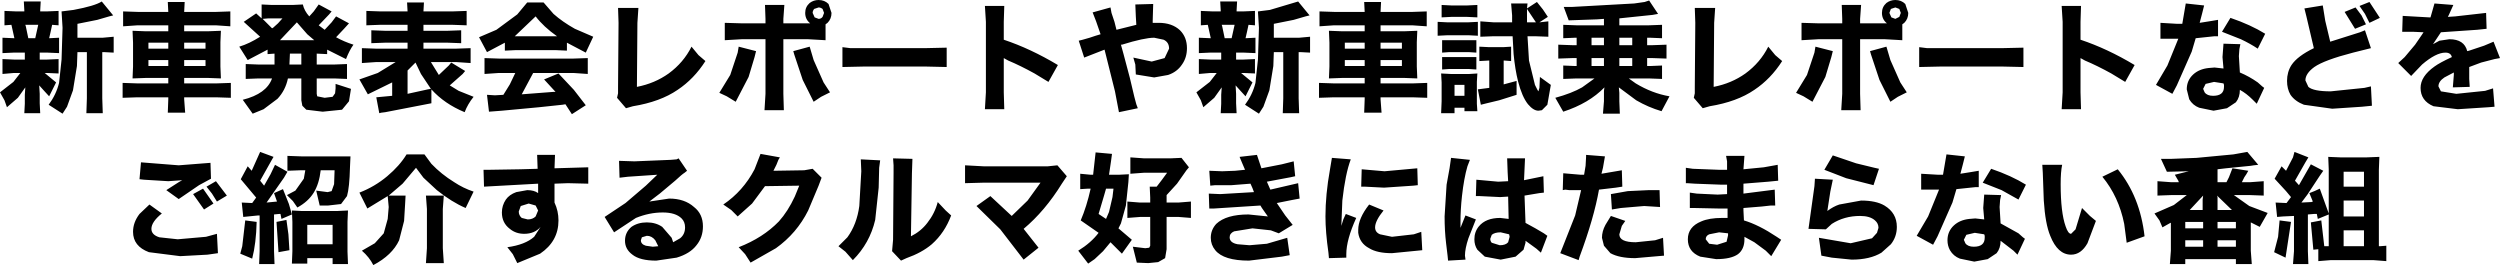 <?xml version="1.0" encoding="UTF-8" standalone="no"?>
<svg xmlns:xlink="http://www.w3.org/1999/xlink" height="26.7px" width="251.8px" xmlns="http://www.w3.org/2000/svg">
  <g transform="matrix(1.0, 0.0, 0.0, 1.0, -33.7, -250.15)">
    <path d="M116.55 251.05 Q116.35 250.9 116.15 250.9 L115.7 251.05 Q115.55 251.25 115.55 251.45 L115.75 251.9 116.15 252.05 Q116.4 252.05 116.55 251.85 L116.7 251.45 116.55 251.05 M117.05 252.45 L116.85 252.6 116.85 254.2 115.1 254.1 112.6 254.1 112.6 259.6 112.65 261.25 110.7 261.25 110.8 259.6 110.8 254.1 108.4 254.1 106.7 254.2 106.7 252.45 108.4 252.5 110.8 252.5 110.8 252.05 110.75 250.65 112.7 250.65 112.6 252.05 112.6 252.5 115.3 252.5 Q114.8 252.1 114.8 251.45 114.8 250.85 115.25 250.45 115.65 250.15 116.15 250.15 116.75 250.15 117.15 250.55 L117.45 251.45 Q117.45 252.05 117.05 252.45 M113.7 255.65 L113.6 255.3 115.25 254.85 115.65 256.2 116.65 258.45 117.3 259.45 116.4 259.9 115.65 260.4 114.55 258.2 113.7 255.65 M118.55 256.9 L118.55 254.9 119.35 255.0 120.75 255.0 126.85 255.0 129.05 254.95 129.05 256.9 126.85 256.85 120.8 256.85 118.55 256.9 M104.75 256.3 Q103.6 258.1 101.95 259.2 100.2 260.4 97.45 260.85 L96.75 261.05 95.85 260.0 95.95 259.55 95.95 258.9 96.0 252.45 95.95 250.95 98.0 250.95 97.9 252.45 97.85 258.9 Q99.65 258.55 101.05 257.55 102.55 256.45 103.35 254.85 L104.05 255.7 104.75 256.3 M109.75 255.7 L109.7 255.9 109.1 257.9 107.8 260.4 106.9 259.85 106.15 259.5 107.25 257.7 108.0 255.45 108.1 254.85 109.85 255.3 109.75 255.7 M101.85 266.2 L102.05 266.1 102.9 267.35 102.65 267.55 Q102.4 267.7 101.7 268.35 L100.15 269.65 99.1 270.45 101.1 270.15 Q102.65 270.15 103.6 271.0 104.5 271.7 104.5 272.95 104.5 274.05 103.85 274.85 103.2 275.7 101.85 276.1 L99.8 276.4 Q98.15 276.4 97.4 275.8 96.65 275.25 96.65 274.4 96.65 273.55 97.3 273.0 97.95 272.55 98.85 272.55 99.75 272.55 100.4 273.0 L101.35 274.1 101.5 274.55 102.2 274.15 Q102.7 273.75 102.7 273.05 102.7 272.5 102.35 272.15 101.75 271.55 100.45 271.55 99.1 271.55 97.75 272.1 L95.55 273.55 94.6 272.0 96.7 270.6 98.75 268.85 99.9 267.75 96.95 267.95 96.1 268.05 96.05 266.35 97.6 266.4 101.25 266.25 101.85 266.2 M109.7 267.2 L110.3 265.65 112.25 266.0 112.1 266.25 111.9 266.75 111.6 267.35 114.7 267.3 115.55 267.15 116.45 268.05 116.15 268.85 115.1 271.35 Q113.95 273.65 111.85 275.15 L109.3 276.6 108.75 275.75 108.1 275.05 Q110.55 274.1 112.15 272.45 113.05 271.45 113.75 269.95 L114.2 268.85 110.75 268.9 109.45 270.65 108.0 271.95 107.35 271.3 106.55 270.75 Q108.55 269.4 109.7 267.2 M120.45 267.4 L120.4 266.2 122.35 266.3 122.25 267.05 122.2 269.05 121.85 272.3 Q121.3 274.65 119.6 276.35 L118.85 275.5 118.15 274.95 119.05 274.05 Q120.0 272.75 120.25 270.9 L120.45 267.4 M91.45 257.5 L87.4 257.5 86.25 259.65 86.9 259.6 89.5 259.4 89.65 259.4 88.5 258.15 89.95 257.55 91.5 259.2 92.7 260.75 91.3 261.65 90.65 260.65 90.35 260.7 88.0 260.95 84.25 261.3 82.95 261.4 82.75 259.7 83.55 259.75 84.4 259.7 85.05 258.65 85.6 257.5 83.95 257.5 82.5 257.6 82.5 256.0 83.95 256.05 91.45 256.05 92.9 256.0 92.9 257.6 91.45 257.5 M92.7 255.45 L90.8 254.45 90.8 255.25 89.7 255.2 85.6 255.2 84.55 255.25 84.55 254.45 82.75 255.4 81.95 253.9 83.7 253.15 85.8 251.6 86.8 250.4 88.45 250.4 89.45 251.55 Q90.35 252.35 91.6 253.05 L93.45 253.85 92.7 255.45 M81.1 256.5 L79.65 256.4 77.1 256.4 77.9 257.7 78.9 256.75 79.15 256.45 80.55 257.3 80.3 257.6 79.0 258.75 79.9 259.3 81.4 259.9 Q80.8 260.65 80.5 261.45 78.45 260.6 77.15 259.15 L77.15 260.55 72.5 261.45 72.1 261.5 71.9 261.55 71.6 259.95 73.2 259.8 73.2 258.45 70.75 259.65 69.9 258.15 71.75 257.5 73.55 256.4 71.6 256.4 70.15 256.5 70.15 255.0 71.55 255.05 74.75 255.05 74.75 254.45 72.45 254.45 71.1 254.5 71.1 253.2 72.45 253.25 74.75 253.25 74.75 252.65 71.95 252.65 70.6 252.7 70.6 251.25 72.05 251.3 74.75 251.3 74.7 250.4 76.4 250.4 76.35 251.3 79.25 251.3 80.7 251.25 80.7 252.7 79.3 252.65 76.35 252.65 76.35 253.25 78.8 253.25 80.15 253.2 80.15 254.5 78.8 254.45 76.35 254.45 76.35 255.05 79.65 255.05 81.1 255.0 81.1 256.5 M89.8 253.8 Q88.45 252.85 87.65 251.8 L85.55 253.8 89.8 253.8 M89.6 265.75 L89.55 267.1 92.95 267.0 92.95 268.65 90.9 268.6 89.55 268.65 89.55 270.25 89.55 270.55 Q89.95 271.4 89.95 272.35 89.95 274.45 88.1 275.7 L85.8 276.65 85.35 275.75 84.8 275.05 Q86.6 274.8 87.5 274.0 L88.15 273.0 Q87.55 273.7 86.5 273.7 85.65 273.7 85.05 273.2 84.25 272.6 84.25 271.55 84.25 270.85 84.65 270.25 85.0 269.75 85.7 269.5 L86.8 269.3 Q87.5 269.3 87.9 269.6 L87.9 269.4 87.9 268.85 87.9 268.65 82.45 268.95 82.4 267.25 83.05 267.25 86.1 267.2 87.85 267.15 87.8 265.75 89.6 265.75 M87.9 271.35 L87.65 270.85 86.95 270.65 86.15 270.9 85.95 271.45 Q85.95 271.85 86.25 272.1 L86.85 272.25 Q87.35 272.25 87.65 271.95 L87.9 271.35 M98.85 273.9 L98.35 274.05 98.25 274.35 Q98.25 274.75 98.75 274.9 L99.45 275.0 100.0 274.95 99.7 274.35 Q99.35 273.9 98.85 273.9 M159.3 253.35 L159.15 254.0 160.15 253.95 160.15 255.5 159.0 255.45 158.2 255.45 158.2 256.15 158.95 256.15 160.1 256.1 160.1 257.55 158.95 257.5 158.7 257.5 159.85 258.45 159.15 259.85 158.6 259.25 158.15 258.75 158.2 259.6 158.2 260.55 158.25 261.55 156.65 261.55 156.7 260.6 156.7 259.7 156.75 258.95 156.0 260.0 154.9 260.95 154.65 260.25 154.2 259.45 155.55 258.4 156.25 257.5 155.6 257.5 154.45 257.6 154.45 256.1 155.6 256.15 156.7 256.15 156.7 255.45 155.55 255.45 154.45 255.5 154.45 253.95 155.65 254.0 155.55 253.55 155.35 252.65 154.65 252.7 154.65 251.25 155.85 251.3 156.65 251.3 156.65 251.2 156.6 250.3 158.3 250.3 158.25 251.2 158.25 251.3 158.9 251.3 160.1 251.25 160.1 252.7 159.45 252.65 159.3 253.35 M160.4 251.3 L161.6 251.15 164.45 250.3 165.6 251.7 165.2 251.8 164.0 252.15 162.0 252.55 162.0 253.95 164.55 253.95 165.65 253.85 165.65 255.45 164.7 255.4 164.5 255.4 164.5 260.05 164.55 261.55 162.9 261.55 162.95 260.05 162.95 255.4 162.0 255.4 161.95 256.8 161.55 259.25 160.95 260.9 160.5 261.6 159.1 260.7 Q159.85 259.7 160.15 258.5 L160.4 256.15 160.5 252.95 160.4 251.3 M156.8 252.8 L157.05 254.0 157.75 254.0 158.05 252.65 156.75 252.65 156.8 252.8 M152.75 256.65 Q152.25 257.4 151.35 257.7 L149.95 257.95 148.1 257.65 148.05 256.65 147.85 255.95 149.7 256.35 151.0 256.0 151.45 255.05 Q151.45 254.4 150.9 254.15 L149.95 253.95 Q148.95 253.95 146.7 254.65 L146.6 254.65 146.85 255.55 147.5 258.0 147.95 259.9 148.15 260.65 148.3 261.05 146.4 261.45 146.0 259.35 145.0 255.35 144.95 255.15 142.9 255.95 142.35 254.25 142.75 254.15 143.45 253.95 144.05 253.75 144.55 253.6 144.1 252.3 143.75 251.4 145.55 250.9 145.65 251.45 145.95 252.35 146.15 253.15 148.15 252.65 148.1 251.8 148.05 250.6 149.85 250.55 149.8 252.25 149.8 252.45 150.4 252.45 Q151.75 252.45 152.55 253.2 153.25 253.9 153.25 255.0 153.25 255.95 152.75 256.65 M145.7 265.65 L145.6 266.4 145.4 267.75 146.4 267.75 147.4 267.7 147.35 268.5 147.1 270.85 146.6 272.65 146.35 273.15 147.7 274.3 146.7 275.7 145.55 274.55 144.8 275.45 143.95 276.25 143.3 276.7 142.3 275.4 Q143.6 274.6 144.35 273.6 L142.55 272.35 Q143.15 270.95 143.55 269.15 L143.3 269.15 142.5 269.2 142.5 267.65 143.55 267.75 143.8 267.75 144.05 265.5 145.7 265.65 M145.1 269.15 L144.9 269.85 144.35 271.7 145.1 272.2 145.4 271.5 145.75 270.0 145.85 269.15 145.1 269.15 M151.25 267.55 L148.9 267.55 147.55 267.65 147.55 266.0 148.95 266.1 151.55 266.1 152.7 266.05 153.45 267.0 153.2 267.3 152.25 268.65 151.2 269.8 151.2 270.55 152.4 270.55 153.65 270.45 153.65 272.1 152.4 272.0 151.2 272.0 151.2 275.25 151.05 276.15 150.35 276.55 149.35 276.65 148.2 276.6 147.8 275.0 149.05 275.15 149.45 275.1 149.55 274.9 149.55 272.0 148.55 272.0 147.25 272.1 147.25 270.45 148.5 270.55 149.55 270.55 149.55 270.05 149.5 268.95 150.2 268.95 150.7 268.3 151.25 267.55 M160.3 265.75 L160.75 267.1 162.8 266.7 164.0 266.4 164.15 267.9 163.7 268.0 161.3 268.45 161.65 269.25 164.45 268.6 164.6 270.15 163.8 270.3 162.3 270.6 163.15 271.85 163.9 272.8 162.5 273.65 161.7 273.35 159.85 273.15 158.0 273.45 Q157.55 273.65 157.55 274.05 157.55 274.6 158.35 274.75 L159.55 274.85 161.3 274.7 163.35 274.1 163.6 275.85 162.8 276.0 159.5 276.4 Q156.95 276.4 156.1 275.35 155.65 274.8 155.65 274.1 155.65 273.3 156.2 272.7 157.2 271.75 159.45 271.75 L161.4 271.95 161.15 271.6 160.8 271.1 160.65 270.85 156.0 271.15 155.5 271.15 155.45 269.65 156.6 269.7 160.0 269.5 159.85 269.1 159.65 268.65 157.75 268.8 156.1 268.8 155.6 268.85 155.5 267.35 156.8 267.4 158.1 267.35 159.1 267.25 158.95 266.9 158.8 266.55 158.55 265.95 160.3 265.75 M134.8 252.35 L134.8 254.15 Q137.5 255.05 140.25 256.7 L139.3 258.4 137.9 257.55 Q136.45 256.75 135.25 256.25 L134.8 256.0 134.8 259.45 134.85 261.15 132.9 261.15 133.0 259.45 133.0 252.35 132.9 250.75 134.85 250.75 134.8 252.35 M123.65 266.1 L125.6 266.15 125.55 267.6 125.45 273.95 Q126.45 273.45 127.1 272.6 127.85 271.65 128.15 270.5 L128.95 271.35 129.5 271.85 Q128.85 273.6 127.55 274.75 126.55 275.6 125.0 276.15 L124.45 276.4 123.55 275.45 123.65 274.3 123.7 267.55 123.7 266.8 123.65 266.1 M130.9 266.8 L132.75 266.9 139.25 266.9 140.2 266.8 141.15 267.9 140.65 268.65 Q138.95 271.4 136.8 273.2 L138.3 275.1 136.8 276.3 134.45 273.25 132.05 270.9 133.45 269.9 135.6 271.9 137.2 270.35 138.5 268.55 132.7 268.55 130.9 268.6 130.9 266.8 M37.8 250.3 L37.75 251.2 37.75 251.3 38.4 251.3 39.6 251.25 39.6 252.7 38.95 252.65 38.8 253.35 38.65 254.0 39.65 253.95 39.65 255.5 38.5 255.45 37.7 255.45 37.7 256.15 38.45 256.15 39.6 256.1 39.6 257.55 38.45 257.5 38.2 257.5 39.35 258.45 38.65 259.85 38.1 259.25 37.65 258.75 37.7 259.6 37.7 260.55 37.75 261.55 36.15 261.55 36.2 260.6 36.2 259.7 36.25 258.95 35.5 260.0 34.4 260.95 34.15 260.25 33.7 259.45 35.05 258.4 35.75 257.5 35.1 257.5 33.95 257.6 33.95 256.1 35.1 256.15 36.2 256.15 36.2 255.45 35.05 255.45 33.95 255.5 33.95 253.95 35.15 254.0 35.05 253.55 34.85 252.65 34.15 252.7 34.15 251.25 35.35 251.3 36.15 251.3 36.15 251.2 36.1 250.3 37.8 250.3 M36.25 252.65 L36.3 252.8 36.55 254.0 37.25 254.0 37.55 252.65 36.25 252.65 M39.9 251.3 L41.1 251.15 Q43.25 250.75 43.95 250.3 L45.1 251.7 44.7 251.8 43.5 252.15 41.5 252.55 41.5 253.95 44.05 253.95 45.15 253.85 45.15 255.45 44.2 255.4 44.0 255.4 44.0 260.05 44.05 261.55 42.4 261.55 42.45 260.05 42.45 255.4 41.5 255.4 41.45 256.8 41.05 259.25 40.45 260.9 40.0 261.6 38.6 260.7 Q39.35 259.7 39.65 258.5 L39.9 256.15 40.0 252.95 39.9 251.3 M74.75 259.6 L76.8 259.15 77.1 259.1 76.1 257.6 75.55 256.45 74.75 257.25 74.75 259.6 M68.35 253.05 L67.55 253.9 Q68.35 254.35 69.3 254.65 68.9 255.2 68.55 256.1 L66.65 255.15 66.65 255.6 65.6 255.55 65.6 256.65 67.35 256.65 68.65 256.6 68.65 258.1 67.35 258.05 65.6 258.05 65.6 259.6 65.65 259.85 66.4 260.0 67.2 259.9 67.45 259.55 67.5 259.05 67.5 258.6 69.05 259.1 68.85 260.35 68.15 261.2 66.2 261.4 64.55 261.2 64.15 260.8 64.05 260.25 64.05 258.05 62.7 258.05 Q62.45 259.25 61.65 260.1 L60.25 261.15 59.15 261.6 58.15 260.2 Q60.55 259.6 61.1 258.05 L59.75 258.05 58.45 258.1 58.45 256.6 59.75 256.65 61.35 256.65 61.35 255.55 60.65 255.6 60.65 255.15 58.65 256.2 57.8 254.85 Q58.8 254.55 59.9 253.85 L58.25 252.35 59.5 251.5 60.05 252.0 60.05 250.6 61.1 250.65 63.15 250.65 64.2 250.6 Q64.35 251.25 64.85 251.8 L65.3 251.3 65.8 250.6 67.1 251.3 66.85 251.6 65.8 252.7 66.4 253.15 67.1 252.4 67.55 251.8 68.85 252.5 68.35 253.05 M62.15 252.0 L60.75 252.0 60.15 252.05 61.1 253.0 61.2 252.95 61.7 252.5 62.15 252.0 M63.6 252.4 L61.9 254.2 65.35 254.2 64.65 253.6 63.6 252.4 M64.05 255.55 L62.9 255.55 62.85 256.65 64.05 256.65 64.05 255.55 M69.0 265.9 L68.95 267.0 Q68.9 269.05 68.65 269.9 L68.05 270.7 66.75 270.85 65.9 270.85 65.55 269.35 66.7 269.5 67.1 269.4 67.35 268.7 67.4 267.3 66.0 267.3 Q65.85 268.65 65.3 269.55 64.75 270.45 63.65 271.05 L63.2 270.4 62.6 269.8 63.45 269.35 64.3 268.15 64.45 267.3 63.95 267.3 62.65 267.35 62.65 265.85 64.05 265.9 67.85 265.9 69.0 265.9 M62.65 267.45 L62.3 268.05 60.55 270.55 61.6 270.45 61.3 269.6 62.2 269.2 62.8 270.7 63.1 271.75 62.05 272.2 61.95 271.7 61.8 271.7 61.3 271.75 61.3 275.45 61.35 276.75 59.8 276.75 59.85 275.45 59.85 271.85 59.7 271.85 58.2 272.0 58.05 270.55 59.1 270.6 59.5 270.05 57.95 268.2 58.65 266.9 59.05 267.35 59.9 265.45 61.25 265.95 61.05 266.3 59.9 268.35 60.3 268.85 60.95 267.7 61.4 266.75 62.65 267.45 M64.05 271.4 L67.7 271.4 68.75 271.35 68.7 272.5 68.7 275.5 68.75 276.75 67.2 276.75 67.2 276.15 64.65 276.15 64.65 276.7 63.1 276.7 63.15 275.45 63.15 272.5 63.1 271.35 64.05 271.4 M69.9 269.55 Q71.45 268.95 72.7 267.9 73.95 266.85 74.65 265.7 L76.45 265.7 77.15 266.65 Q78.15 267.7 79.45 268.5 80.35 269.1 81.4 269.45 L80.6 271.1 Q79.2 270.5 77.7 269.3 L76.35 268.05 75.6 267.05 74.25 268.65 72.85 269.85 74.55 269.85 74.5 270.75 74.4 272.4 73.9 274.35 Q73.2 275.85 71.3 276.85 70.9 276.05 70.15 275.4 L71.45 274.65 72.35 273.65 72.75 272.2 72.85 271.0 72.75 269.9 70.7 271.15 69.9 269.55 M78.3 271.2 L78.3 275.15 78.4 276.65 76.6 276.65 76.7 275.15 76.7 271.2 76.6 269.85 78.4 269.85 78.3 271.2 M56.9 252.8 L55.45 252.7 52.25 252.7 52.25 253.3 54.65 253.3 55.95 253.25 55.9 254.4 55.9 256.85 55.95 258.05 54.65 258.0 52.25 258.0 52.25 258.55 55.5 258.55 56.95 258.5 56.95 260.0 55.45 259.95 52.25 259.95 52.25 260.15 52.35 261.5 50.6 261.5 50.65 260.15 50.65 259.95 47.55 259.95 46.05 260.0 46.05 258.5 47.55 258.55 50.65 258.55 50.65 258.0 48.4 258.0 47.05 258.05 47.1 256.85 47.1 254.45 47.05 253.25 48.35 253.3 50.65 253.3 50.65 252.7 47.55 252.7 46.1 252.8 46.1 251.3 47.6 251.35 50.65 251.35 50.6 250.35 52.3 250.35 52.25 251.35 55.45 251.35 56.9 251.3 56.9 252.8 M54.4 254.45 L52.25 254.45 52.25 255.05 54.4 255.05 54.4 254.45 M50.65 254.45 L48.65 254.45 48.65 255.05 50.65 255.05 50.65 254.45 M52.25 256.2 L52.25 256.8 54.4 256.8 54.4 256.2 52.25 256.2 M50.65 256.2 L48.65 256.2 48.65 256.8 50.65 256.8 50.65 256.2 M48.75 270.75 L50.0 271.65 Q48.95 272.5 48.95 273.2 48.95 273.8 49.75 274.05 L51.6 274.25 54.45 274.0 55.55 273.7 55.65 275.65 54.6 275.8 51.85 275.95 48.7 275.55 Q47.1 274.95 47.1 273.5 47.1 272.55 47.75 271.7 L48.75 270.75 M47.75 268.2 L47.9 266.5 51.7 266.8 54.9 266.55 54.95 268.15 53.75 268.8 51.7 270.2 50.45 269.3 51.7 268.5 52.05 268.3 50.65 268.4 48.2 268.25 47.75 268.2 M55.45 268.4 L56.55 269.85 55.55 270.45 55.05 269.65 54.5 268.95 55.45 268.4 M54.25 271.25 L53.15 269.7 54.15 269.15 55.2 270.65 54.25 271.25 M58.4 272.35 L59.55 272.5 Q59.5 274.65 59.1 276.2 L57.9 275.7 58.1 274.95 58.4 272.35 M67.2 272.8 L64.65 272.8 64.65 274.75 67.2 274.75 67.2 272.8 M62.75 273.75 L62.85 275.35 61.75 275.55 61.55 272.5 62.55 272.3 62.75 273.75 M281.0 251.8 L284.1 251.45 284.15 253.05 283.2 253.15 279.55 253.4 278.75 254.6 279.4 254.25 280.4 254.1 Q281.9 254.1 282.2 255.3 L282.4 255.25 283.9 254.75 284.85 254.35 285.5 256.0 284.95 256.1 283.6 256.45 282.4 256.9 282.4 257.25 282.4 257.5 282.4 257.85 282.4 258.1 282.45 258.9 280.75 258.95 280.85 257.7 280.85 257.45 279.9 257.95 Q279.3 258.35 279.3 258.85 L279.55 259.35 281.1 259.6 284.0 259.3 284.8 259.05 284.95 260.9 284.35 260.95 281.25 261.15 278.8 260.85 Q277.5 260.3 277.5 259.0 277.5 257.85 278.9 256.85 279.45 256.45 280.65 255.9 280.55 255.45 280.0 255.45 279.05 255.45 277.65 256.65 L276.55 257.8 275.25 256.5 275.9 255.9 276.95 254.65 277.6 253.7 277.8 253.4 276.7 253.35 276.2 253.35 276.0 253.35 275.85 253.35 275.65 253.35 275.7 251.75 278.35 251.9 278.5 251.9 278.9 250.5 280.8 250.65 280.35 251.65 280.25 251.85 281.0 251.8 M272.0 252.6 L270.9 253.05 269.85 251.35 270.95 250.9 271.55 251.7 272.0 252.6 M271.9 251.55 L271.35 250.75 272.35 250.35 273.4 251.95 272.35 252.45 271.9 251.55 M271.9 253.2 L272.5 255.0 270.7 255.45 Q267.8 256.2 266.8 256.9 265.9 257.55 265.9 258.25 L266.2 258.9 Q266.7 259.35 268.45 259.35 L271.85 259.0 272.5 258.85 272.6 260.8 271.6 260.9 268.6 261.1 265.75 260.7 Q264.85 260.35 264.4 259.7 264.05 259.1 264.05 258.3 264.05 257.4 264.5 256.7 265.1 255.8 266.75 255.0 L266.0 251.8 265.8 251.0 267.65 250.7 267.9 252.25 268.4 254.35 271.4 253.4 271.9 253.2 M272.1 266.0 L273.35 265.95 273.3 267.25 273.3 274.95 273.4 274.95 274.05 274.9 274.05 276.45 272.75 276.35 268.45 276.35 267.2 276.45 267.2 275.25 266.7 275.3 266.45 272.55 267.5 272.35 267.8 274.95 268.25 274.95 268.25 271.75 267.15 272.2 267.05 271.7 266.75 271.7 266.15 271.75 266.15 275.45 266.2 276.75 264.65 276.75 264.75 275.45 264.75 271.9 263.65 271.95 263.05 272.0 262.9 270.55 264.0 270.6 264.45 270.0 263.95 269.4 262.8 268.15 263.5 266.9 263.95 267.35 264.65 266.0 264.8 265.45 266.2 266.0 265.9 266.5 264.85 268.35 265.25 268.8 266.45 266.7 267.7 267.35 267.35 267.85 266.1 269.75 265.5 270.55 266.5 270.5 266.65 270.45 266.3 269.6 Q266.85 269.4 267.35 269.15 L268.25 271.65 268.25 267.2 268.2 265.95 269.4 266.0 272.1 266.0 M269.75 268.95 L271.8 268.95 271.8 267.45 269.75 267.45 269.75 268.95 M269.75 270.35 L269.75 271.95 271.8 271.95 271.8 270.35 269.75 270.35 M261.85 253.55 L261.1 255.05 Q260.35 254.55 259.4 254.1 L257.5 253.35 258.35 251.95 Q260.4 252.65 261.85 253.55 M255.5 251.5 L255.25 252.45 256.2 252.3 257.1 252.15 257.1 253.8 256.75 253.8 254.85 254.0 254.45 255.35 252.95 258.75 252.5 259.6 250.85 258.7 252.0 256.75 253.1 254.05 252.45 254.05 251.75 254.05 251.3 254.05 251.3 252.45 253.0 252.55 253.4 252.55 253.5 252.55 253.85 250.5 255.7 250.7 255.5 251.5 M257.65 254.55 L259.35 254.6 259.25 255.1 259.2 255.8 259.3 257.45 Q260.25 257.85 261.1 258.45 L261.55 258.85 261.75 259.0 261.0 260.6 260.6 260.2 Q259.95 259.55 259.3 259.2 259.3 259.95 258.9 260.45 L258.0 261.05 256.65 261.3 255.2 261.0 Q254.55 260.75 254.2 260.15 L253.95 259.15 Q253.95 258.25 254.6 257.65 255.2 257.1 256.15 257.0 L256.75 256.95 257.65 257.05 257.55 255.9 257.65 254.55 M257.7 258.9 L257.7 258.7 257.65 258.55 256.7 258.4 255.85 258.6 255.6 259.1 255.75 259.45 Q256.0 259.8 256.6 259.8 257.7 259.8 257.7 258.9 M243.25 252.35 L243.25 254.15 Q245.95 255.05 248.7 256.7 L247.75 258.4 246.35 257.55 Q244.9 256.75 243.7 256.25 L243.25 256.0 243.25 259.45 243.3 261.15 241.35 261.15 241.45 259.45 241.45 252.35 241.35 250.75 243.3 250.75 243.25 252.35 M247.0 267.2 Q249.25 269.95 249.7 273.95 L247.9 274.6 247.65 272.7 Q247.1 269.95 245.45 267.95 L247.0 267.2 M244.2 271.9 L244.8 272.4 243.95 274.65 Q243.3 275.8 242.3 275.8 240.95 275.8 240.2 273.9 239.7 272.7 239.55 270.35 L239.45 267.55 239.4 266.75 241.4 266.75 Q241.25 267.45 241.25 268.7 241.25 271.55 241.75 272.95 242.0 273.7 242.3 273.7 L242.75 273.25 243.4 271.1 244.2 271.9 M252.95 268.1 L252.75 267.75 254.15 267.4 251.95 267.45 251.35 266.15 252.4 266.15 254.95 266.05 258.65 265.7 260.05 265.45 261.15 266.75 260.7 266.8 260.4 266.85 257.9 267.1 257.05 267.2 257.05 268.5 257.95 268.5 258.2 268.0 258.55 267.1 260.15 267.35 259.95 267.7 259.75 268.0 259.5 268.5 260.35 268.5 261.7 268.4 261.7 269.85 260.35 269.8 258.7 269.8 260.25 270.9 262.1 271.6 261.3 273.0 260.4 272.55 260.4 275.4 260.5 276.75 258.9 276.75 258.9 276.25 253.8 276.25 253.8 276.75 252.25 276.75 252.35 275.4 252.35 272.6 252.3 272.6 251.5 273.05 251.2 272.35 250.7 271.65 252.65 270.8 253.95 269.8 252.35 269.8 251.0 269.85 251.0 268.4 252.35 268.5 253.15 268.5 253.1 268.35 252.95 268.1 M254.25 271.3 L255.55 271.3 255.55 270.25 255.6 269.85 254.25 271.3 M257.05 271.3 L258.5 271.3 257.0 269.85 257.05 270.0 257.05 270.2 257.05 271.3 M263.15 274.0 L263.3 272.35 264.45 272.5 263.9 276.1 262.75 275.55 263.15 274.0 M258.9 274.35 L257.05 274.35 257.05 275.0 258.9 275.0 258.9 274.35 M258.9 272.5 L257.05 272.5 257.05 273.15 258.9 273.15 258.9 272.5 M255.6 272.5 L253.8 272.5 253.8 273.15 255.6 273.15 255.6 272.5 M253.8 275.0 L255.6 275.0 255.6 274.35 253.8 274.35 253.8 275.0 M271.8 273.35 L269.75 273.35 269.75 274.95 271.8 274.95 271.8 273.35 M201.1 252.65 L201.1 254.0 199.9 253.95 199.6 253.95 199.6 254.7 200.15 254.7 201.55 254.65 201.55 256.05 200.15 256.0 199.6 256.0 199.6 256.8 199.9 256.8 201.1 256.75 201.1 258.1 199.75 258.05 197.75 258.05 198.45 258.55 Q200.1 259.55 201.85 259.85 L201.05 261.35 Q199.7 260.95 198.5 260.25 L196.75 258.95 196.8 259.5 196.8 260.35 196.85 261.6 195.15 261.6 195.25 260.35 195.25 259.65 195.25 259.3 195.3 258.95 Q193.75 260.55 191.15 261.4 L190.35 260.0 Q192.0 259.55 193.05 258.95 L194.3 258.05 192.5 258.05 191.15 258.1 191.15 256.75 192.35 256.8 192.5 256.8 192.5 256.0 192.05 256.0 190.65 256.05 190.65 254.65 192.05 254.7 192.5 254.7 192.5 253.95 192.35 253.95 191.15 254.0 191.15 252.65 192.5 252.7 195.25 252.7 195.25 252.05 194.55 252.1 191.7 252.2 191.2 250.85 192.0 250.85 198.3 250.5 199.35 250.35 199.8 250.2 200.7 251.55 200.15 251.65 196.8 252.0 196.8 252.7 199.75 252.7 201.1 252.65 M195.25 253.95 L194.0 253.95 194.0 254.7 195.25 254.7 195.25 253.95 M196.8 254.7 L198.1 254.7 198.1 253.95 196.8 253.95 196.8 254.7 M196.8 256.8 L198.1 256.8 198.1 256.0 196.8 256.0 196.8 256.8 M195.25 256.0 L194.0 256.0 194.0 256.8 195.25 256.8 195.25 256.0 M187.5 251.45 L187.5 252.4 188.4 252.4 187.5 251.05 187.5 251.45 M189.65 252.3 L189.65 253.85 188.3 253.8 187.55 253.8 187.7 256.25 188.3 258.7 188.55 259.2 188.65 259.35 188.75 259.0 188.8 257.9 189.9 258.7 189.55 260.7 189.0 261.25 188.65 261.3 Q188.15 261.3 187.6 260.65 187.0 259.9 186.6 258.35 186.3 257.15 186.15 255.6 L186.05 253.8 184.15 253.8 182.8 253.85 182.8 252.3 184.15 252.4 186.0 252.4 186.0 251.7 185.9 250.5 187.55 250.5 187.5 251.0 188.5 250.35 189.1 251.1 189.6 251.85 188.75 252.4 189.65 252.3 M182.5 251.9 L181.45 251.85 179.9 251.85 178.9 251.9 178.9 250.65 179.9 250.7 181.45 250.7 182.5 250.65 182.5 251.9 M185.9 254.85 L185.9 256.3 185.25 256.25 185.15 256.25 185.15 258.65 186.45 258.3 186.45 259.7 184.7 260.25 183.45 260.55 182.85 260.7 182.55 259.15 183.7 259.0 183.7 256.25 183.6 256.25 182.7 256.3 182.7 254.85 183.7 254.9 185.1 254.9 185.9 254.85 M182.4 255.45 L181.65 255.4 179.65 255.4 178.95 255.45 178.95 254.2 179.65 254.2 181.65 254.2 182.4 254.2 182.4 255.45 M182.45 258.4 L182.45 260.6 182.5 261.35 181.2 261.35 181.2 261.0 180.2 261.0 180.2 261.55 178.85 261.55 178.9 260.35 178.9 258.45 178.85 257.55 179.8 257.6 181.7 257.6 182.5 257.55 182.45 258.4 M182.4 257.15 L181.65 257.1 179.65 257.1 178.95 257.15 178.95 255.9 179.65 255.9 181.65 255.9 182.4 255.9 182.4 257.15 M182.55 253.75 L181.6 253.7 179.5 253.7 178.5 253.75 178.5 252.35 179.5 252.4 181.55 252.4 182.55 252.35 182.55 253.75 M187.3 266.1 L187.2 268.3 189.15 267.9 189.2 269.55 188.75 269.6 187.25 269.85 187.35 272.6 188.35 273.15 189.2 273.65 189.55 273.9 188.9 275.6 188.45 275.2 187.35 274.4 187.35 274.6 187.15 275.3 186.35 276.0 184.85 276.3 183.25 276.0 182.5 275.3 Q182.2 274.85 182.2 274.25 182.2 273.5 182.65 272.95 183.35 272.1 184.8 272.1 L185.65 272.2 185.6 269.95 184.8 270.0 182.75 269.9 182.35 269.9 182.4 268.25 184.6 268.45 185.6 268.4 185.55 267.5 185.5 266.1 187.3 266.1 M191.15 267.6 L192.9 267.75 193.25 267.75 193.4 266.85 193.45 265.95 193.45 265.75 195.35 265.9 195.15 267.05 195.0 267.65 197.05 267.3 197.1 268.95 196.45 269.05 194.75 269.25 Q194.25 272.1 192.8 276.0 L192.7 276.35 190.85 275.65 192.35 271.85 192.95 269.3 192.65 269.3 191.75 269.3 191.35 269.25 191.1 269.3 191.15 267.6 M196.05 271.25 L195.95 269.7 197.65 269.4 199.75 269.3 200.85 269.3 200.9 271.0 199.3 270.9 196.95 271.1 196.05 271.25 M177.4 252.8 L175.95 252.7 172.75 252.7 172.75 253.3 175.15 253.3 176.45 253.25 176.4 254.4 176.4 256.85 176.45 258.05 175.15 258.0 172.75 258.0 172.75 258.55 176.0 258.55 177.45 258.5 177.45 260.0 175.95 259.95 172.75 259.95 172.75 260.15 172.85 261.5 171.1 261.5 171.15 260.15 171.15 259.95 168.05 259.95 166.55 260.0 166.55 258.5 168.05 258.55 171.15 258.55 171.15 258.0 168.9 258.0 167.55 258.05 167.6 256.85 167.6 254.45 167.55 253.25 168.85 253.3 171.15 253.3 171.15 252.7 168.05 252.7 166.6 252.8 166.6 251.3 168.1 251.35 171.15 251.35 171.1 250.35 172.8 250.35 172.75 251.35 175.95 251.35 177.4 251.3 177.4 252.8 M174.9 254.45 L172.75 254.45 172.75 255.05 174.9 255.05 174.9 254.45 M174.9 256.2 L172.75 256.2 172.75 256.8 174.9 256.8 174.9 256.2 M180.2 258.7 L180.2 259.8 181.2 259.8 181.2 258.7 180.2 258.7 M171.15 254.45 L169.15 254.45 169.15 255.05 171.15 255.05 171.15 254.45 M171.15 256.2 L169.15 256.2 169.15 256.8 171.15 256.8 171.15 256.2 M170.8 268.95 L170.85 267.2 173.15 267.4 176.45 267.1 176.5 268.8 176.05 268.85 173.1 269.05 171.15 268.95 170.8 268.95 M170.3 272.1 Q169.3 274.3 169.3 275.75 L169.3 276.1 167.55 276.15 167.5 275.6 Q167.2 273.5 167.2 271.95 167.2 269.75 167.65 267.25 L167.85 266.05 169.75 266.2 Q169.2 267.65 168.9 270.35 L168.8 272.9 169.0 272.25 169.25 271.7 170.3 272.1 M181.5 266.9 Q181.15 268.1 180.95 269.9 180.8 271.25 180.8 272.55 L180.8 272.65 180.8 273.1 181.3 271.85 182.35 272.25 181.6 274.15 Q181.25 275.2 181.25 275.9 L181.3 276.25 181.3 276.3 179.55 276.4 179.5 275.9 179.35 274.65 Q179.2 273.4 179.2 271.95 L179.4 268.75 179.7 267.1 179.85 266.05 181.75 266.25 181.5 266.9 M173.05 271.35 Q172.2 272.4 172.2 273.05 172.2 273.55 172.7 273.75 L173.9 274.0 176.1 273.75 176.85 273.5 176.95 275.35 176.45 275.4 173.9 275.65 Q172.4 275.65 171.6 275.15 170.65 274.65 170.5 273.6 L170.5 273.3 Q170.5 272.15 171.6 270.75 L173.05 271.35 M200.7 275.95 L198.4 276.15 Q196.8 276.15 195.9 275.65 L195.25 274.9 195.05 274.1 Q195.05 273.45 195.4 272.8 L195.95 271.9 197.4 272.4 197.05 272.9 196.8 273.75 Q196.8 274.55 198.45 274.55 L200.4 274.35 201.2 274.1 201.3 275.9 200.7 275.95 M185.75 274.0 L185.7 273.75 184.85 273.55 Q184.25 273.55 183.95 273.8 L183.8 274.2 Q183.8 274.45 183.95 274.6 L184.75 274.85 Q185.35 274.85 185.6 274.55 L185.75 274.0 M237.5 254.95 L237.5 256.9 235.3 256.85 229.25 256.85 227.0 256.9 227.0 254.9 227.8 255.0 229.2 255.0 235.3 255.0 237.5 254.95 M224.6 250.15 Q225.2 250.15 225.6 250.55 L225.9 251.45 Q225.9 252.05 225.5 252.45 L225.3 252.6 225.3 254.2 223.55 254.1 221.05 254.1 221.05 259.6 221.1 261.25 219.15 261.25 219.25 259.6 219.25 254.1 216.85 254.1 215.15 254.2 215.15 252.45 216.85 252.5 219.25 252.5 219.25 252.05 219.2 250.65 221.15 250.65 221.05 252.05 221.05 252.5 223.75 252.5 Q223.25 252.1 223.25 251.45 223.25 250.85 223.7 250.45 224.1 250.15 224.6 250.15 M225.15 251.45 L225.0 251.05 224.6 250.9 224.15 251.05 224.0 251.45 224.2 251.9 224.6 252.05 225.0 251.85 225.15 251.45 M225.75 259.45 L224.85 259.9 224.1 260.4 223.0 258.2 222.15 255.65 222.05 255.3 223.7 254.85 224.1 256.2 225.1 258.45 225.75 259.45 M231.6 265.9 L231.4 266.7 231.15 267.65 232.1 267.5 233.0 267.35 233.0 269.0 232.65 269.0 230.75 269.2 230.35 270.55 228.85 273.95 228.4 274.8 226.75 273.9 227.9 271.95 229.0 269.25 228.35 269.25 227.65 269.25 227.2 269.25 227.2 267.65 228.9 267.75 229.3 267.75 229.4 267.75 229.75 265.7 231.6 265.9 M232.65 272.15 L233.55 272.25 233.45 271.1 233.55 269.75 235.25 269.8 235.15 270.3 235.1 271.0 235.2 272.65 237.0 273.65 237.45 274.05 237.65 274.2 236.9 275.8 236.5 275.4 235.2 274.4 Q235.2 275.15 234.8 275.65 L233.9 276.25 232.55 276.5 231.1 276.2 Q230.45 275.95 230.1 275.35 229.85 274.9 229.85 274.35 229.85 273.45 230.5 272.85 231.1 272.3 232.05 272.2 L232.65 272.15 M234.25 267.15 Q236.3 267.85 237.75 268.75 L237.0 270.25 235.3 269.3 233.4 268.55 234.25 267.15 M214.6 259.5 L215.7 257.7 216.45 255.45 216.55 254.85 218.3 255.3 218.2 255.7 218.15 255.9 217.55 257.9 216.25 260.4 215.35 259.85 214.6 259.5 M206.45 250.95 L206.35 252.45 206.3 258.9 Q208.1 258.55 209.5 257.55 211.0 256.45 211.8 254.85 L212.5 255.7 213.2 256.3 Q212.05 258.1 210.4 259.2 208.65 260.4 205.9 260.85 L205.2 261.05 204.3 260.0 204.4 259.55 204.4 258.9 204.45 252.45 204.4 250.95 206.45 250.95 M203.5 267.05 L204.2 267.15 206.8 267.25 207.65 267.25 207.65 266.4 207.55 265.85 209.4 265.85 209.3 267.2 211.35 267.0 212.75 266.75 212.8 268.35 211.8 268.45 209.3 268.65 209.3 269.65 212.45 269.25 212.5 270.85 212.25 270.85 212.05 270.85 211.15 270.95 209.3 271.1 209.3 271.35 209.35 272.35 Q210.85 272.8 212.65 274.0 L213.1 274.3 212.1 275.95 211.55 275.4 210.4 274.55 209.4 274.0 209.4 274.25 Q209.4 275.25 208.75 275.75 208.05 276.25 206.55 276.25 L204.95 276.0 Q203.7 275.5 203.7 274.25 203.7 273.0 205.05 272.45 205.85 272.1 207.15 272.1 L207.7 272.1 207.7 271.15 206.7 271.15 204.35 271.1 203.9 271.1 203.9 269.55 204.6 269.65 206.7 269.75 207.65 269.7 207.65 268.75 207.05 268.75 204.4 268.65 203.65 268.6 203.5 268.6 203.5 267.05 M216.5 268.15 L218.3 268.25 218.05 269.45 217.75 271.4 Q218.35 270.95 218.95 270.75 L221.15 270.35 Q222.65 270.35 223.5 270.85 224.75 271.6 224.75 273.0 224.75 274.0 224.15 274.75 L223.2 275.6 Q222.05 276.3 220.2 276.3 L218.2 276.1 217.15 275.9 216.9 274.1 220.1 274.65 222.25 274.15 222.75 273.6 222.9 273.1 Q222.9 272.65 222.55 272.35 222.05 271.9 221.05 271.9 219.45 271.9 218.2 272.7 L217.6 273.25 215.85 273.2 215.9 272.85 216.45 268.9 216.5 268.15 M222.5 267.05 L222.95 267.15 222.4 268.8 219.65 268.1 217.45 267.25 218.3 265.8 220.65 266.6 222.5 267.05 M207.75 273.85 L207.75 273.65 206.85 273.55 205.85 273.75 Q205.5 273.9 205.5 274.25 L205.85 274.7 206.65 274.8 207.6 274.5 207.75 273.85 M233.55 273.75 L232.6 273.6 231.75 273.8 231.5 274.3 231.65 274.65 Q231.9 275.0 232.5 275.0 233.6 275.0 233.6 274.1 L233.6 273.9 233.55 273.75" fill="#000000" fill-rule="evenodd" stroke="none"/>
  </g>
</svg>
